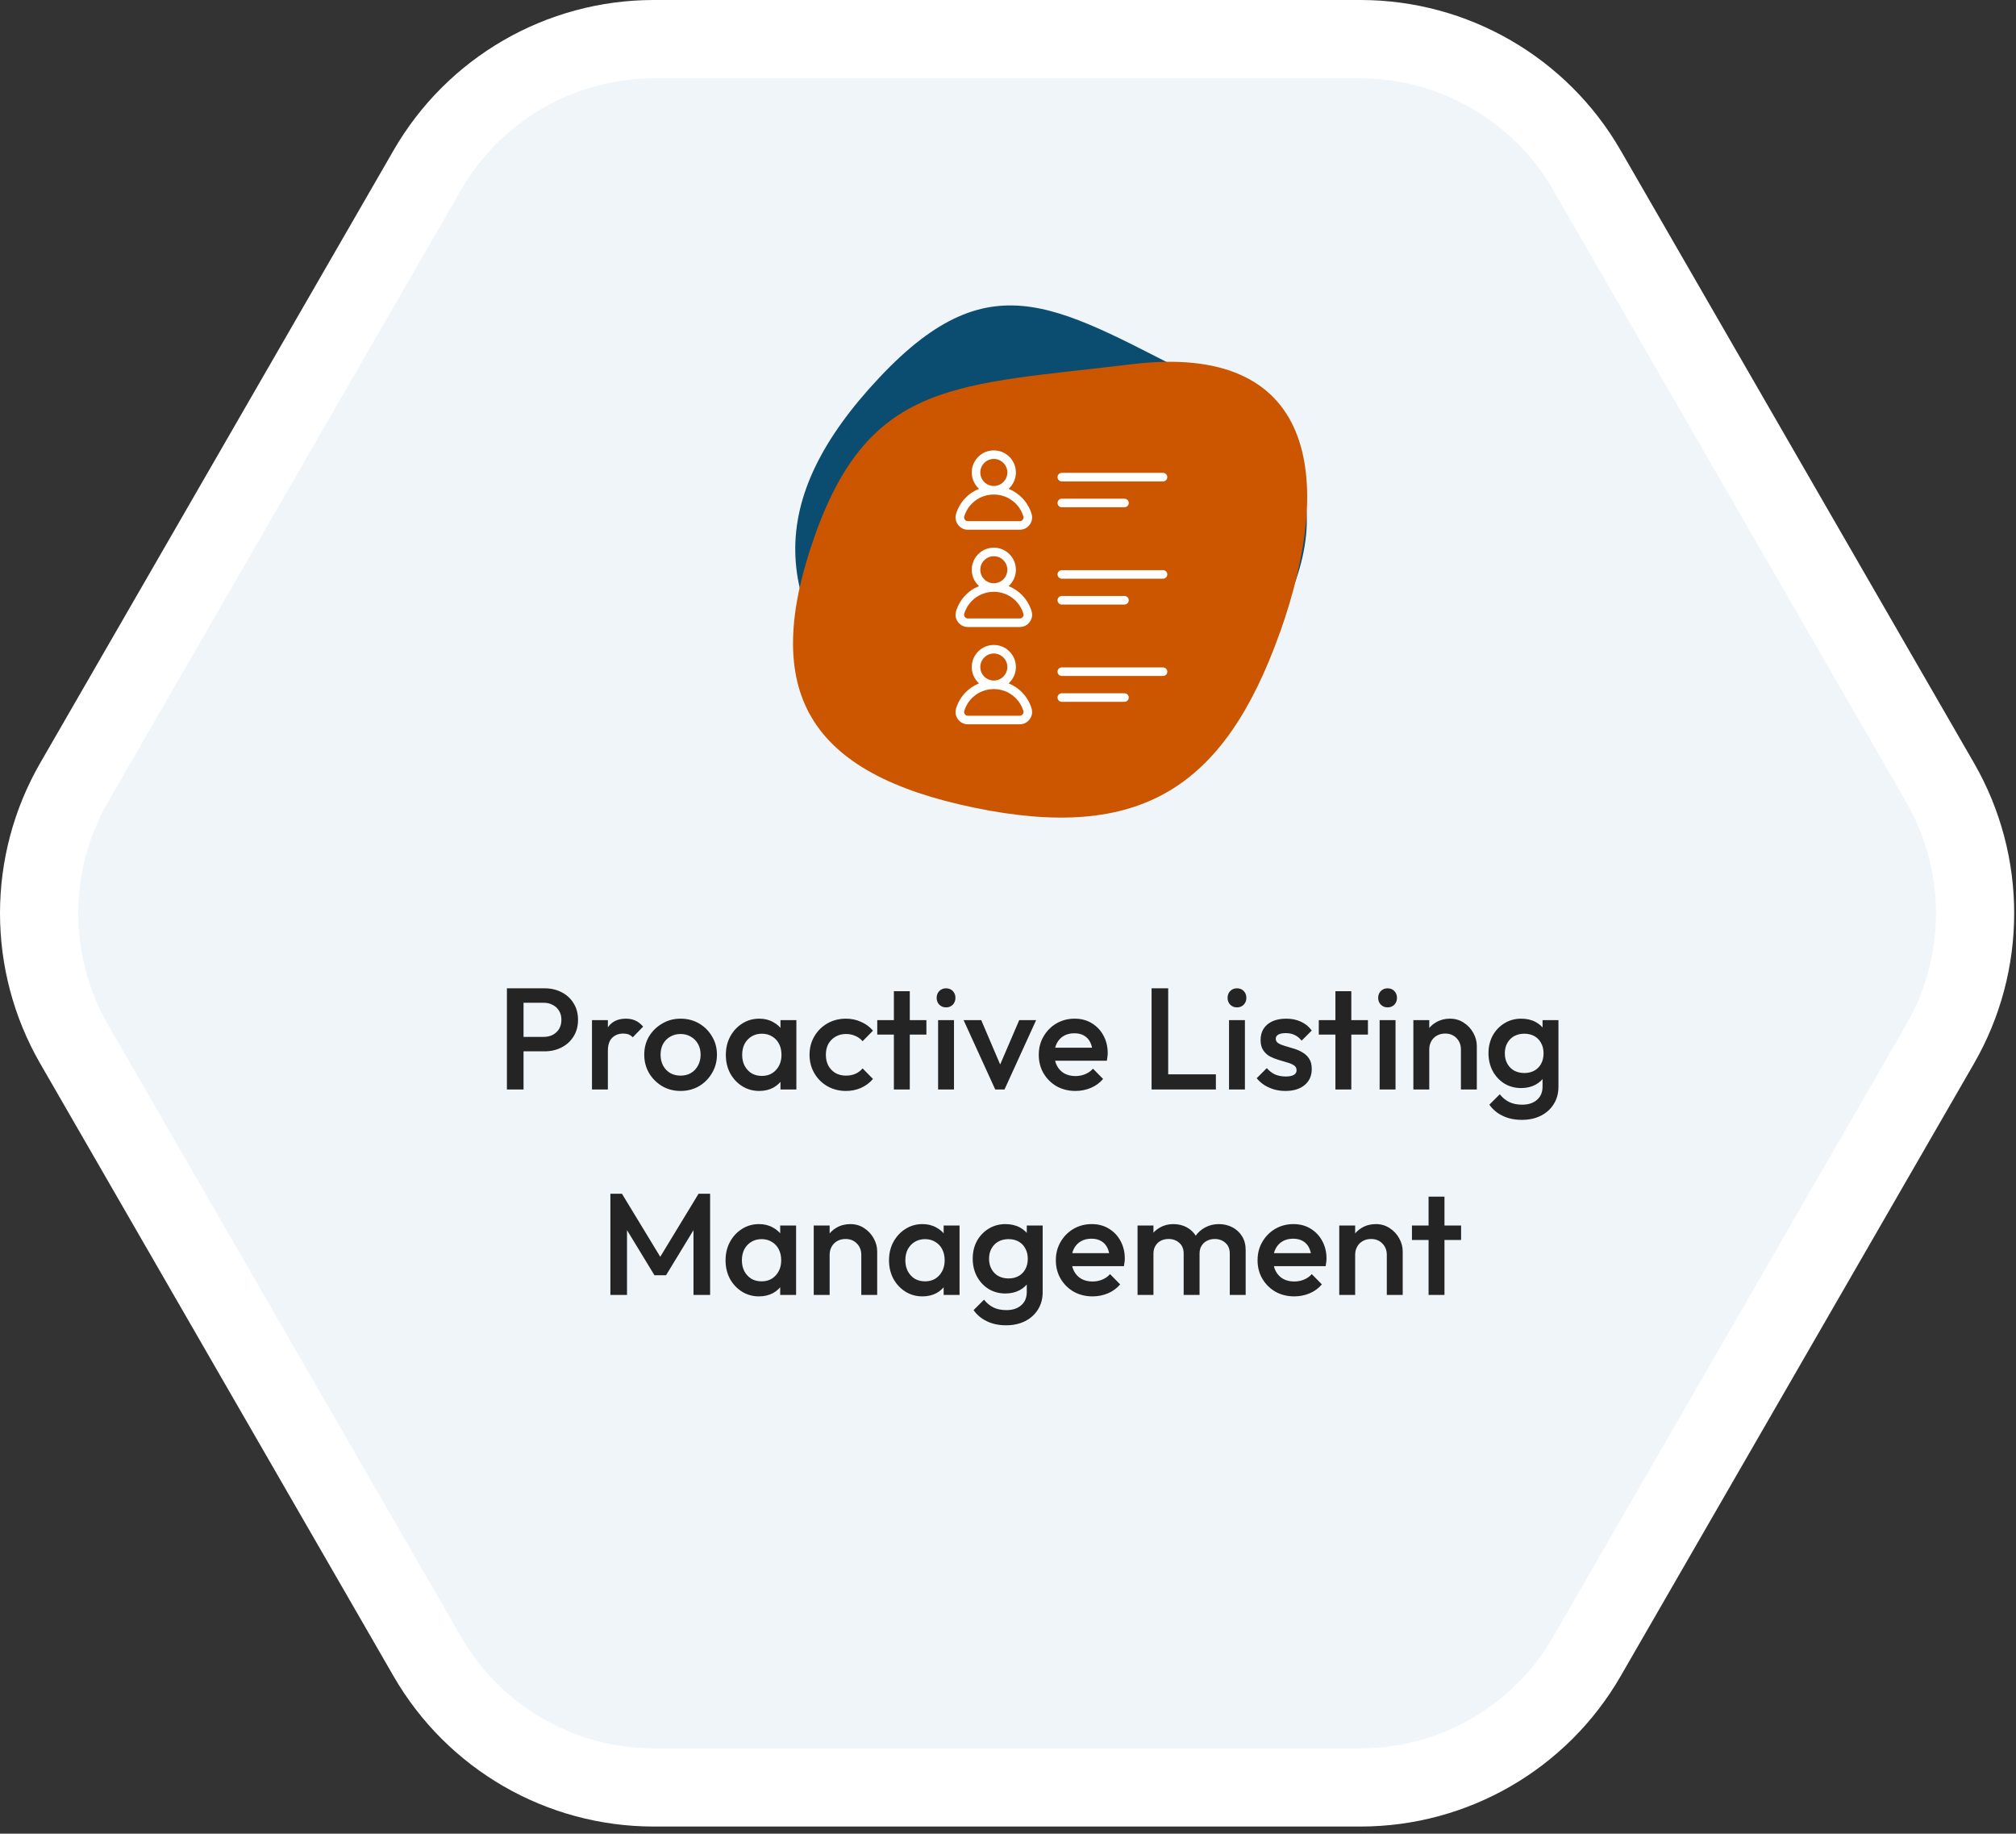 <svg width="265" height="241" viewBox="0 0 265 241" fill="none" xmlns="http://www.w3.org/2000/svg">
<rect x="0" y="0" width="265" height="241" fill="#333333" stroke="none"/>
<g style="mix-blend-mode:multiply">
<path d="M178.832 0H85.929C71.818 0 58.779 7.538 51.731 19.764L5.287 100.275C-1.762 112.5 -1.762 127.562 5.287 139.788L51.731 220.299C58.779 232.524 71.818 240.063 85.929 240.063H178.832C192.943 240.063 205.982 232.524 213.03 220.299L259.475 139.788C266.523 127.562 266.523 112.5 259.475 100.275L213.03 19.764C205.982 7.538 192.943 0 178.832 0Z" fill="white"/>
</g>
<path d="M85.929 238.608C72.39 238.608 59.777 231.319 52.993 219.579L6.549 139.068C-0.22 127.327 -0.22 112.75 6.549 101.024L52.993 20.513C59.762 8.772 72.376 1.484 85.929 1.484H178.832C192.37 1.484 204.983 8.772 211.767 20.513L258.211 101.024C264.981 112.765 264.981 127.342 258.211 139.068L211.767 219.579C204.998 231.319 192.385 238.608 178.832 238.608H85.929Z" fill="white"/>
<path d="M85.93 229.791C75.534 229.791 65.828 224.192 60.63 215.17L14.186 134.659C8.988 125.637 8.988 114.44 14.186 105.432L60.63 24.921C65.828 15.899 75.52 10.3 85.93 10.3H178.833C189.229 10.3 198.935 15.899 204.133 24.921L250.578 105.432C255.776 114.454 255.776 125.652 250.578 134.659L204.133 215.17C198.935 224.192 189.244 229.791 178.833 229.791H85.93Z" fill="#EFF5F8"/>
<path d="M158.19 94.784C143.105 110.785 131.164 111.414 116.079 95.413C100.994 79.413 100.552 65.613 115.584 49.63C130.634 33.63 139.396 40.669 158.685 50.294C178.946 60.443 173.24 78.784 158.19 94.784Z" fill="#0B4C71"/>
<path d="M168.26 83.081C160.929 103.728 149.73 110.628 128.074 106.156C106.417 101.684 99.793 91.081 107.089 70.452C114.384 49.822 125.954 50.643 148.812 47.866C172.835 44.966 175.555 62.434 168.278 83.064L168.26 83.081Z" fill="#CC5500"/>
<path d="M68.134 138.178V136.278H71.459C71.915 136.278 72.314 136.189 72.656 136.012C73.011 135.822 73.289 135.562 73.492 135.233C73.695 134.891 73.796 134.492 73.796 134.036C73.796 133.58 73.695 133.187 73.492 132.858C73.289 132.516 73.011 132.256 72.656 132.079C72.314 131.889 71.915 131.794 71.459 131.794H68.134V129.894H71.573C72.409 129.894 73.156 130.065 73.815 130.407C74.486 130.749 75.012 131.23 75.392 131.851C75.785 132.472 75.981 133.2 75.981 134.036C75.981 134.872 75.785 135.6 75.392 136.221C75.012 136.842 74.486 137.323 73.815 137.665C73.156 138.007 72.409 138.178 71.573 138.178H68.134ZM66.633 143.194V129.894H68.818V143.194H66.633ZM77.815 143.194V134.074H79.905V143.194H77.815ZM79.905 138.121L79.183 137.76C79.183 136.607 79.436 135.676 79.943 134.967C80.462 134.245 81.241 133.884 82.28 133.884C82.736 133.884 83.147 133.966 83.515 134.131C83.882 134.296 84.224 134.562 84.541 134.929L83.173 136.335C83.008 136.158 82.824 136.031 82.622 135.955C82.419 135.879 82.185 135.841 81.919 135.841C81.336 135.841 80.855 136.025 80.475 136.392C80.095 136.759 79.905 137.336 79.905 138.121ZM89.454 143.384C88.567 143.384 87.763 143.175 87.041 142.757C86.319 142.326 85.742 141.75 85.312 141.028C84.894 140.306 84.685 139.502 84.685 138.615C84.685 137.728 84.894 136.93 85.312 136.221C85.742 135.512 86.319 134.948 87.041 134.53C87.763 134.099 88.567 133.884 89.454 133.884C90.353 133.884 91.164 134.093 91.886 134.511C92.608 134.929 93.178 135.499 93.596 136.221C94.026 136.93 94.242 137.728 94.242 138.615C94.242 139.502 94.026 140.306 93.596 141.028C93.178 141.75 92.608 142.326 91.886 142.757C91.164 143.175 90.353 143.384 89.454 143.384ZM89.454 141.37C89.973 141.37 90.429 141.256 90.822 141.028C91.227 140.787 91.537 140.458 91.753 140.04C91.981 139.622 92.095 139.147 92.095 138.615C92.095 138.083 91.981 137.614 91.753 137.209C91.525 136.804 91.214 136.487 90.822 136.259C90.429 136.018 89.973 135.898 89.454 135.898C88.947 135.898 88.491 136.018 88.086 136.259C87.693 136.487 87.383 136.804 87.155 137.209C86.939 137.614 86.832 138.083 86.832 138.615C86.832 139.147 86.939 139.622 87.155 140.04C87.383 140.458 87.693 140.787 88.086 141.028C88.491 141.256 88.947 141.37 89.454 141.37ZM99.799 143.384C98.975 143.384 98.228 143.175 97.557 142.757C96.898 142.339 96.372 141.775 95.98 141.066C95.6 140.344 95.41 139.54 95.41 138.653C95.41 137.754 95.6 136.949 95.98 136.24C96.372 135.518 96.898 134.948 97.557 134.53C98.228 134.099 98.975 133.884 99.799 133.884C100.495 133.884 101.11 134.036 101.642 134.34C102.186 134.631 102.617 135.037 102.934 135.556C103.25 136.075 103.409 136.664 103.409 137.323V139.945C103.409 140.604 103.25 141.193 102.934 141.712C102.63 142.231 102.205 142.643 101.661 142.947C101.116 143.238 100.495 143.384 99.799 143.384ZM100.141 141.408C100.913 141.408 101.534 141.148 102.003 140.629C102.484 140.11 102.725 139.445 102.725 138.634C102.725 138.089 102.617 137.608 102.402 137.19C102.186 136.772 101.882 136.449 101.49 136.221C101.11 135.98 100.66 135.86 100.141 135.86C99.634 135.86 99.184 135.98 98.792 136.221C98.412 136.449 98.108 136.772 97.88 137.19C97.664 137.608 97.557 138.089 97.557 138.634C97.557 139.179 97.664 139.66 97.88 140.078C98.108 140.496 98.412 140.825 98.792 141.066C99.184 141.294 99.634 141.408 100.141 141.408ZM102.592 143.194V140.743L102.953 138.52L102.592 136.316V134.074H104.682V143.194H102.592ZM111.2 143.384C110.301 143.384 109.484 143.175 108.749 142.757C108.027 142.339 107.457 141.769 107.039 141.047C106.621 140.325 106.412 139.521 106.412 138.634C106.412 137.735 106.621 136.93 107.039 136.221C107.457 135.499 108.027 134.929 108.749 134.511C109.484 134.093 110.301 133.884 111.2 133.884C111.91 133.884 112.568 134.023 113.176 134.302C113.797 134.568 114.323 134.954 114.753 135.461L113.385 136.848C113.119 136.531 112.796 136.297 112.416 136.145C112.049 135.98 111.644 135.898 111.2 135.898C110.681 135.898 110.219 136.018 109.813 136.259C109.421 136.487 109.11 136.804 108.882 137.209C108.667 137.614 108.559 138.089 108.559 138.634C108.559 139.166 108.667 139.641 108.882 140.059C109.11 140.464 109.421 140.787 109.813 141.028C110.219 141.256 110.681 141.37 111.2 141.37C111.644 141.37 112.049 141.294 112.416 141.142C112.796 140.977 113.119 140.737 113.385 140.42L114.753 141.807C114.323 142.314 113.797 142.706 113.176 142.985C112.568 143.251 111.91 143.384 111.2 143.384ZM117.499 143.194V130.274H119.589V143.194H117.499ZM115.314 135.974V134.074H121.774V135.974H115.314ZM123.311 143.194V134.074H125.401V143.194H123.311ZM124.356 132.402C124.002 132.402 123.704 132.282 123.463 132.041C123.235 131.8 123.121 131.503 123.121 131.148C123.121 130.793 123.235 130.496 123.463 130.255C123.704 130.014 124.002 129.894 124.356 129.894C124.724 129.894 125.021 130.014 125.249 130.255C125.477 130.496 125.591 130.793 125.591 131.148C125.591 131.503 125.477 131.8 125.249 132.041C125.021 132.282 124.724 132.402 124.356 132.402ZM130.823 143.194L126.662 134.074H128.98L132.153 141.503H130.785L133.977 134.074H136.2L132.039 143.194H130.823ZM141.371 143.384C140.459 143.384 139.636 143.181 138.901 142.776C138.179 142.358 137.603 141.788 137.172 141.066C136.754 140.344 136.545 139.533 136.545 138.634C136.545 137.735 136.754 136.93 137.172 136.221C137.59 135.499 138.154 134.929 138.863 134.511C139.585 134.093 140.383 133.884 141.257 133.884C142.106 133.884 142.853 134.08 143.499 134.473C144.158 134.866 144.671 135.404 145.038 136.088C145.418 136.772 145.608 137.551 145.608 138.425C145.608 138.577 145.595 138.735 145.57 138.9C145.557 139.052 145.532 139.223 145.494 139.413H138.008V137.703H144.411L143.632 138.387C143.607 137.83 143.499 137.361 143.309 136.981C143.119 136.601 142.847 136.31 142.492 136.107C142.15 135.904 141.726 135.803 141.219 135.803C140.687 135.803 140.225 135.917 139.832 136.145C139.439 136.373 139.135 136.696 138.92 137.114C138.705 137.519 138.597 138.007 138.597 138.577C138.597 139.147 138.711 139.647 138.939 140.078C139.167 140.509 139.49 140.844 139.908 141.085C140.326 141.313 140.807 141.427 141.352 141.427C141.821 141.427 142.251 141.345 142.644 141.18C143.049 141.015 143.391 140.775 143.67 140.458L145 141.807C144.557 142.326 144.018 142.719 143.385 142.985C142.752 143.251 142.08 143.384 141.371 143.384ZM151.372 143.194V129.894H153.557V143.194H151.372ZM152.873 143.194V141.199H159.827V143.194H152.873ZM161.553 143.194V134.074H163.643V143.194H161.553ZM162.598 132.402C162.243 132.402 161.945 132.282 161.705 132.041C161.477 131.8 161.363 131.503 161.363 131.148C161.363 130.793 161.477 130.496 161.705 130.255C161.945 130.014 162.243 129.894 162.598 129.894C162.965 129.894 163.263 130.014 163.491 130.255C163.719 130.496 163.833 130.793 163.833 131.148C163.833 131.503 163.719 131.8 163.491 132.041C163.263 132.282 162.965 132.402 162.598 132.402ZM168.97 143.384C168.463 143.384 167.975 143.321 167.507 143.194C167.038 143.055 166.607 142.865 166.215 142.624C165.822 142.371 165.48 142.067 165.189 141.712L166.519 140.382C166.835 140.749 167.196 141.028 167.602 141.218C168.02 141.395 168.488 141.484 169.008 141.484C169.476 141.484 169.831 141.414 170.072 141.275C170.312 141.136 170.433 140.933 170.433 140.667C170.433 140.388 170.319 140.173 170.091 140.021C169.863 139.869 169.565 139.742 169.198 139.641C168.843 139.527 168.463 139.413 168.058 139.299C167.665 139.185 167.285 139.033 166.918 138.843C166.563 138.64 166.272 138.368 166.044 138.026C165.816 137.684 165.702 137.241 165.702 136.696C165.702 136.113 165.835 135.613 166.101 135.195C166.379 134.777 166.766 134.454 167.26 134.226C167.766 133.998 168.368 133.884 169.065 133.884C169.799 133.884 170.445 134.017 171.003 134.283C171.573 134.536 172.048 134.923 172.428 135.442L171.098 136.772C170.832 136.443 170.528 136.196 170.186 136.031C169.844 135.866 169.451 135.784 169.008 135.784C168.59 135.784 168.267 135.847 168.039 135.974C167.811 136.101 167.697 136.284 167.697 136.525C167.697 136.778 167.811 136.975 168.039 137.114C168.267 137.253 168.558 137.374 168.913 137.475C169.28 137.576 169.66 137.69 170.053 137.817C170.458 137.931 170.838 138.096 171.193 138.311C171.56 138.514 171.858 138.792 172.086 139.147C172.314 139.489 172.428 139.939 172.428 140.496C172.428 141.383 172.117 142.086 171.497 142.605C170.876 143.124 170.034 143.384 168.97 143.384ZM175.538 143.194V130.274H177.628V143.194H175.538ZM173.353 135.974V134.074H179.813V135.974H173.353ZM181.35 143.194V134.074H183.44V143.194H181.35ZM182.395 132.402C182.041 132.402 181.743 132.282 181.502 132.041C181.274 131.8 181.16 131.503 181.16 131.148C181.16 130.793 181.274 130.496 181.502 130.255C181.743 130.014 182.041 129.894 182.395 129.894C182.763 129.894 183.06 130.014 183.288 130.255C183.516 130.496 183.63 130.793 183.63 131.148C183.63 131.503 183.516 131.8 183.288 132.041C183.06 132.282 182.763 132.402 182.395 132.402ZM192.035 143.194V137.931C192.035 137.323 191.839 136.823 191.446 136.43C191.066 136.037 190.572 135.841 189.964 135.841C189.559 135.841 189.198 135.93 188.881 136.107C188.565 136.284 188.318 136.531 188.14 136.848C187.963 137.165 187.874 137.526 187.874 137.931L187.057 137.475C187.057 136.778 187.209 136.164 187.513 135.632C187.817 135.087 188.235 134.663 188.767 134.359C189.312 134.042 189.92 133.884 190.591 133.884C191.275 133.884 191.883 134.061 192.415 134.416C192.947 134.758 193.365 135.208 193.669 135.765C193.973 136.31 194.125 136.88 194.125 137.475V143.194H192.035ZM185.784 143.194V134.074H187.874V143.194H185.784ZM200.049 147.184C199.087 147.184 198.244 147.007 197.522 146.652C196.8 146.31 196.218 145.822 195.774 145.189L197.142 143.821C197.51 144.277 197.928 144.619 198.396 144.847C198.865 145.075 199.429 145.189 200.087 145.189C200.911 145.189 201.563 144.974 202.044 144.543C202.526 144.125 202.766 143.549 202.766 142.814V140.572L203.127 138.558L202.766 136.525V134.074H204.856V142.814C204.856 143.688 204.654 144.448 204.248 145.094C203.843 145.753 203.279 146.266 202.557 146.633C201.835 147 200.999 147.184 200.049 147.184ZM199.954 143.004C199.144 143.004 198.409 142.808 197.75 142.415C197.104 142.01 196.591 141.459 196.211 140.762C195.844 140.065 195.66 139.286 195.66 138.425C195.66 137.564 195.844 136.791 196.211 136.107C196.591 135.423 197.104 134.885 197.75 134.492C198.409 134.087 199.144 133.884 199.954 133.884C200.676 133.884 201.31 134.03 201.854 134.321C202.399 134.612 202.823 135.018 203.127 135.537C203.431 136.044 203.583 136.639 203.583 137.323V139.565C203.583 140.236 203.425 140.832 203.108 141.351C202.804 141.87 202.38 142.276 201.835 142.567C201.291 142.858 200.664 143.004 199.954 143.004ZM200.372 141.028C200.879 141.028 201.322 140.92 201.702 140.705C202.082 140.49 202.374 140.192 202.576 139.812C202.792 139.419 202.899 138.963 202.899 138.444C202.899 137.925 202.792 137.475 202.576 137.095C202.374 136.702 202.082 136.398 201.702 136.183C201.322 135.968 200.879 135.86 200.372 135.86C199.866 135.86 199.416 135.968 199.023 136.183C198.643 136.398 198.346 136.702 198.13 137.095C197.915 137.475 197.807 137.925 197.807 138.444C197.807 138.951 197.915 139.4 198.13 139.793C198.346 140.186 198.643 140.49 199.023 140.705C199.416 140.92 199.866 141.028 200.372 141.028ZM80.234 170.194V156.894H81.754L87.283 165.995H86.295L91.824 156.894H93.344V170.194H91.159V160.732L91.653 160.865L87.549 167.61H86.029L81.925 160.865L82.419 160.732V170.194H80.234ZM99.762 170.384C98.938 170.384 98.191 170.175 97.52 169.757C96.861 169.339 96.335 168.775 95.943 168.066C95.563 167.344 95.373 166.54 95.373 165.653C95.373 164.754 95.563 163.949 95.943 163.24C96.335 162.518 96.861 161.948 97.52 161.53C98.191 161.099 98.938 160.884 99.762 160.884C100.458 160.884 101.073 161.036 101.605 161.34C102.149 161.631 102.58 162.037 102.897 162.556C103.213 163.075 103.372 163.664 103.372 164.323V166.945C103.372 167.604 103.213 168.193 102.897 168.712C102.593 169.231 102.168 169.643 101.624 169.947C101.079 170.238 100.458 170.384 99.762 170.384ZM100.104 168.408C100.876 168.408 101.497 168.148 101.966 167.629C102.447 167.11 102.688 166.445 102.688 165.634C102.688 165.089 102.58 164.608 102.365 164.19C102.149 163.772 101.845 163.449 101.453 163.221C101.073 162.98 100.623 162.86 100.104 162.86C99.597 162.86 99.147 162.98 98.755 163.221C98.375 163.449 98.071 163.772 97.843 164.19C97.627 164.608 97.52 165.089 97.52 165.634C97.52 166.179 97.627 166.66 97.843 167.078C98.071 167.496 98.375 167.825 98.755 168.066C99.147 168.294 99.597 168.408 100.104 168.408ZM102.555 170.194V167.743L102.916 165.52L102.555 163.316V161.074H104.645V170.194H102.555ZM113.215 170.194V164.931C113.215 164.323 113.019 163.823 112.626 163.43C112.246 163.037 111.752 162.841 111.144 162.841C110.739 162.841 110.378 162.93 110.061 163.107C109.745 163.284 109.498 163.531 109.32 163.848C109.143 164.165 109.054 164.526 109.054 164.931L108.237 164.475C108.237 163.778 108.389 163.164 108.693 162.632C108.997 162.087 109.415 161.663 109.947 161.359C110.492 161.042 111.1 160.884 111.771 160.884C112.455 160.884 113.063 161.061 113.595 161.416C114.127 161.758 114.545 162.208 114.849 162.765C115.153 163.31 115.305 163.88 115.305 164.475V170.194H113.215ZM106.964 170.194V161.074H109.054V170.194H106.964ZM121.248 170.384C120.425 170.384 119.677 170.175 119.006 169.757C118.347 169.339 117.822 168.775 117.429 168.066C117.049 167.344 116.859 166.54 116.859 165.653C116.859 164.754 117.049 163.949 117.429 163.24C117.822 162.518 118.347 161.948 119.006 161.53C119.677 161.099 120.425 160.884 121.248 160.884C121.945 160.884 122.559 161.036 123.091 161.34C123.636 161.631 124.066 162.037 124.383 162.556C124.7 163.075 124.858 163.664 124.858 164.323V166.945C124.858 167.604 124.7 168.193 124.383 168.712C124.079 169.231 123.655 169.643 123.11 169.947C122.565 170.238 121.945 170.384 121.248 170.384ZM121.59 168.408C122.363 168.408 122.983 168.148 123.452 167.629C123.933 167.11 124.174 166.445 124.174 165.634C124.174 165.089 124.066 164.608 123.851 164.19C123.636 163.772 123.332 163.449 122.939 163.221C122.559 162.98 122.109 162.86 121.59 162.86C121.083 162.86 120.634 162.98 120.241 163.221C119.861 163.449 119.557 163.772 119.329 164.19C119.114 164.608 119.006 165.089 119.006 165.634C119.006 166.179 119.114 166.66 119.329 167.078C119.557 167.496 119.861 167.825 120.241 168.066C120.634 168.294 121.083 168.408 121.59 168.408ZM124.041 170.194V167.743L124.402 165.52L124.041 163.316V161.074H126.131V170.194H124.041ZM132.251 174.184C131.288 174.184 130.446 174.007 129.724 173.652C129.002 173.31 128.419 172.822 127.976 172.189L129.344 170.821C129.711 171.277 130.129 171.619 130.598 171.847C131.066 172.075 131.63 172.189 132.289 172.189C133.112 172.189 133.764 171.974 134.246 171.543C134.727 171.125 134.968 170.549 134.968 169.814V167.572L135.329 165.558L134.968 163.525V161.074H137.057V169.814C137.057 170.688 136.855 171.448 136.45 172.094C136.044 172.753 135.481 173.266 134.759 173.633C134.037 174 133.201 174.184 132.251 174.184ZM132.156 170.004C131.345 170.004 130.61 169.808 129.952 169.415C129.306 169.01 128.793 168.459 128.413 167.762C128.045 167.065 127.862 166.286 127.862 165.425C127.862 164.564 128.045 163.791 128.413 163.107C128.793 162.423 129.306 161.885 129.952 161.492C130.61 161.087 131.345 160.884 132.156 160.884C132.878 160.884 133.511 161.03 134.056 161.321C134.6 161.612 135.025 162.018 135.329 162.537C135.633 163.044 135.785 163.639 135.785 164.323V166.565C135.785 167.236 135.626 167.832 135.31 168.351C135.006 168.87 134.581 169.276 134.037 169.567C133.492 169.858 132.865 170.004 132.156 170.004ZM132.574 168.028C133.08 168.028 133.524 167.92 133.904 167.705C134.284 167.49 134.575 167.192 134.778 166.812C134.993 166.419 135.101 165.963 135.101 165.444C135.101 164.925 134.993 164.475 134.778 164.095C134.575 163.702 134.284 163.398 133.904 163.183C133.524 162.968 133.08 162.86 132.574 162.86C132.067 162.86 131.617 162.968 131.225 163.183C130.845 163.398 130.547 163.702 130.332 164.095C130.116 164.475 130.009 164.925 130.009 165.444C130.009 165.951 130.116 166.4 130.332 166.793C130.547 167.186 130.845 167.49 131.225 167.705C131.617 167.92 132.067 168.028 132.574 168.028ZM143.616 170.384C142.704 170.384 141.881 170.181 141.146 169.776C140.424 169.358 139.848 168.788 139.417 168.066C138.999 167.344 138.79 166.533 138.79 165.634C138.79 164.735 138.999 163.93 139.417 163.221C139.835 162.499 140.399 161.929 141.108 161.511C141.83 161.093 142.628 160.884 143.502 160.884C144.351 160.884 145.098 161.08 145.744 161.473C146.403 161.866 146.916 162.404 147.283 163.088C147.663 163.772 147.853 164.551 147.853 165.425C147.853 165.577 147.841 165.735 147.815 165.9C147.803 166.052 147.777 166.223 147.739 166.413H140.253V164.703H146.656L145.877 165.387C145.852 164.83 145.744 164.361 145.554 163.981C145.364 163.601 145.092 163.31 144.737 163.107C144.395 162.904 143.971 162.803 143.464 162.803C142.932 162.803 142.47 162.917 142.077 163.145C141.685 163.373 141.381 163.696 141.165 164.114C140.95 164.519 140.842 165.007 140.842 165.577C140.842 166.147 140.956 166.647 141.184 167.078C141.412 167.509 141.735 167.844 142.153 168.085C142.571 168.313 143.053 168.427 143.597 168.427C144.066 168.427 144.497 168.345 144.889 168.18C145.295 168.015 145.637 167.775 145.915 167.458L147.245 168.807C146.802 169.326 146.264 169.719 145.63 169.985C144.997 170.251 144.326 170.384 143.616 170.384ZM149.529 170.194V161.074H151.619V170.194H149.529ZM155.59 170.194V164.76C155.59 164.152 155.4 163.683 155.02 163.354C154.64 163.012 154.171 162.841 153.614 162.841C153.234 162.841 152.892 162.917 152.588 163.069C152.296 163.221 152.062 163.443 151.885 163.734C151.707 164.013 151.619 164.355 151.619 164.76L150.802 164.304C150.802 163.607 150.954 163.006 151.258 162.499C151.562 161.992 151.973 161.6 152.493 161.321C153.012 161.03 153.595 160.884 154.241 160.884C154.887 160.884 155.469 161.023 155.989 161.302C156.508 161.581 156.92 161.973 157.224 162.48C157.528 162.987 157.68 163.595 157.68 164.304V170.194H155.59ZM161.651 170.194V164.76C161.651 164.152 161.461 163.683 161.081 163.354C160.701 163.012 160.232 162.841 159.675 162.841C159.307 162.841 158.972 162.917 158.668 163.069C158.364 163.221 158.123 163.443 157.946 163.734C157.768 164.013 157.68 164.355 157.68 164.76L156.502 164.304C156.565 163.607 156.768 163.006 157.11 162.499C157.452 161.992 157.889 161.6 158.421 161.321C158.965 161.03 159.561 160.884 160.207 160.884C160.865 160.884 161.461 161.023 161.993 161.302C162.525 161.581 162.949 161.973 163.266 162.48C163.582 162.987 163.741 163.595 163.741 164.304V170.194H161.651ZM170.131 170.384C169.219 170.384 168.396 170.181 167.661 169.776C166.939 169.358 166.363 168.788 165.932 168.066C165.514 167.344 165.305 166.533 165.305 165.634C165.305 164.735 165.514 163.93 165.932 163.221C166.35 162.499 166.914 161.929 167.623 161.511C168.345 161.093 169.143 160.884 170.017 160.884C170.866 160.884 171.613 161.08 172.259 161.473C172.918 161.866 173.431 162.404 173.798 163.088C174.178 163.772 174.368 164.551 174.368 165.425C174.368 165.577 174.355 165.735 174.33 165.9C174.317 166.052 174.292 166.223 174.254 166.413H166.768V164.703H173.171L172.392 165.387C172.367 164.83 172.259 164.361 172.069 163.981C171.879 163.601 171.607 163.31 171.252 163.107C170.91 162.904 170.486 162.803 169.979 162.803C169.447 162.803 168.985 162.917 168.592 163.145C168.199 163.373 167.895 163.696 167.68 164.114C167.465 164.519 167.357 165.007 167.357 165.577C167.357 166.147 167.471 166.647 167.699 167.078C167.927 167.509 168.25 167.844 168.668 168.085C169.086 168.313 169.567 168.427 170.112 168.427C170.581 168.427 171.011 168.345 171.404 168.18C171.809 168.015 172.151 167.775 172.43 167.458L173.76 168.807C173.317 169.326 172.778 169.719 172.145 169.985C171.512 170.251 170.84 170.384 170.131 170.384ZM182.294 170.194V164.931C182.294 164.323 182.098 163.823 181.705 163.43C181.325 163.037 180.831 162.841 180.223 162.841C179.818 162.841 179.457 162.93 179.14 163.107C178.824 163.284 178.577 163.531 178.399 163.848C178.222 164.165 178.133 164.526 178.133 164.931L177.316 164.475C177.316 163.778 177.468 163.164 177.772 162.632C178.076 162.087 178.494 161.663 179.026 161.359C179.571 161.042 180.179 160.884 180.85 160.884C181.534 160.884 182.142 161.061 182.674 161.416C183.206 161.758 183.624 162.208 183.928 162.765C184.232 163.31 184.384 163.88 184.384 164.475V170.194H182.294ZM176.043 170.194V161.074H178.133V170.194H176.043ZM187.784 170.194V157.274H189.874V170.194H187.784ZM185.599 162.974V161.074H192.059V162.974H185.599Z" fill="#242424"/>
<path d="M153.439 75.496C153.439 75.806 153.187 76.058 152.877 76.058H139.574C139.263 76.058 139.011 75.806 139.011 75.496C139.011 75.185 139.263 74.933 139.574 74.933H152.877C153.187 74.933 153.439 75.185 153.439 75.496ZM139.574 79.455H147.809C148.12 79.455 148.372 79.203 148.372 78.892C148.372 78.582 148.12 78.33 147.809 78.33H139.574C139.263 78.33 139.011 78.582 139.011 78.892C139.011 79.203 139.263 79.455 139.574 79.455ZM135.593 67.523C135.749 68.027 135.662 68.539 135.349 68.964C135.036 69.388 134.573 69.622 134.045 69.622H127.226C126.699 69.622 126.236 69.388 125.922 68.964C125.609 68.539 125.523 68.027 125.679 67.523C126.153 65.992 127.274 64.814 128.691 64.246C128.104 63.715 127.734 62.947 127.734 62.095C127.734 60.495 129.036 59.194 130.636 59.194C132.235 59.194 133.537 60.495 133.537 62.095C133.537 62.947 133.168 63.715 132.581 64.246C133.997 64.814 135.118 65.992 135.593 67.523ZM128.859 62.095C128.859 63.075 129.656 63.872 130.636 63.872C131.615 63.872 132.412 63.075 132.412 62.095C132.412 61.116 131.615 60.319 130.636 60.319C129.656 60.319 128.859 61.116 128.859 62.095ZM134.518 67.856C133.988 66.146 132.428 64.997 130.636 64.997C128.843 64.997 127.283 66.146 126.754 67.856C126.704 68.017 126.728 68.161 126.828 68.296C126.928 68.432 127.058 68.497 127.226 68.497H134.045C134.213 68.497 134.344 68.432 134.443 68.296C134.543 68.161 134.568 68.017 134.518 67.856ZM135.593 80.309C135.749 80.813 135.662 81.325 135.349 81.75C135.036 82.174 134.573 82.408 134.045 82.408H127.226C126.699 82.408 126.236 82.174 125.922 81.75C125.609 81.325 125.523 80.813 125.679 80.309C126.153 78.778 127.274 77.6 128.691 77.032C128.104 76.5 127.734 75.733 127.734 74.881C127.734 73.281 129.036 71.98 130.636 71.98C132.236 71.98 133.537 73.281 133.537 74.881C133.537 75.733 133.168 76.501 132.581 77.032C133.997 77.6 135.118 78.778 135.593 80.309ZM128.859 74.881C128.859 75.861 129.656 76.657 130.636 76.657C131.615 76.657 132.412 75.861 132.412 74.881C132.412 73.902 131.615 73.105 130.636 73.105C129.656 73.105 128.859 73.902 128.859 74.881ZM134.518 80.642C133.988 78.932 132.428 77.782 130.636 77.782C128.843 77.782 127.283 78.932 126.754 80.642C126.704 80.803 126.728 80.947 126.828 81.082C126.928 81.217 127.058 81.283 127.226 81.283H134.045C134.213 81.283 134.344 81.217 134.443 81.082C134.543 80.947 134.568 80.803 134.518 80.642ZM135.593 93.095C135.749 93.599 135.662 94.11 135.349 94.535C135.036 94.96 134.573 95.194 134.045 95.194H127.226C126.699 95.194 126.235 94.96 125.922 94.535C125.609 94.11 125.523 93.599 125.679 93.095C126.153 91.564 127.274 90.386 128.691 89.817C128.104 89.286 127.734 88.519 127.734 87.667C127.734 86.067 129.036 84.766 130.636 84.766C132.236 84.766 133.537 86.067 133.537 87.667C133.537 88.519 133.168 89.286 132.581 89.817C133.997 90.386 135.118 91.564 135.593 93.095ZM128.859 87.667C128.859 88.646 129.656 89.443 130.636 89.443C131.615 89.443 132.412 88.646 132.412 87.667C132.412 86.687 131.615 85.891 130.636 85.891C129.656 85.891 128.859 86.688 128.859 87.667ZM134.518 93.428C133.988 91.717 132.428 90.568 130.636 90.568C128.843 90.568 127.283 91.717 126.754 93.428C126.704 93.588 126.728 93.732 126.828 93.868C126.928 94.003 127.058 94.069 127.226 94.069H134.045C134.213 94.069 134.344 94.003 134.443 93.868C134.543 93.732 134.568 93.588 134.518 93.428ZM139.574 66.669H147.809C148.12 66.669 148.372 66.417 148.372 66.107C148.372 65.796 148.12 65.544 147.809 65.544H139.574C139.263 65.544 139.011 65.796 139.011 66.107C139.011 66.417 139.263 66.669 139.574 66.669ZM139.574 63.272H152.877C153.187 63.272 153.439 63.02 153.439 62.71C153.439 62.399 153.187 62.147 152.877 62.147H139.574C139.263 62.147 139.011 62.399 139.011 62.71C139.011 63.02 139.263 63.272 139.574 63.272ZM152.877 87.719H139.574C139.263 87.719 139.011 87.971 139.011 88.281C139.011 88.592 139.263 88.844 139.574 88.844H152.877C153.187 88.844 153.439 88.592 153.439 88.281C153.439 87.971 153.187 87.719 152.877 87.719ZM147.809 91.116H139.574C139.263 91.116 139.011 91.368 139.011 91.678C139.011 91.989 139.263 92.241 139.574 92.241H147.809C148.12 92.241 148.372 91.989 148.372 91.678C148.372 91.368 148.12 91.116 147.809 91.116Z" fill="white"/>
</svg>
